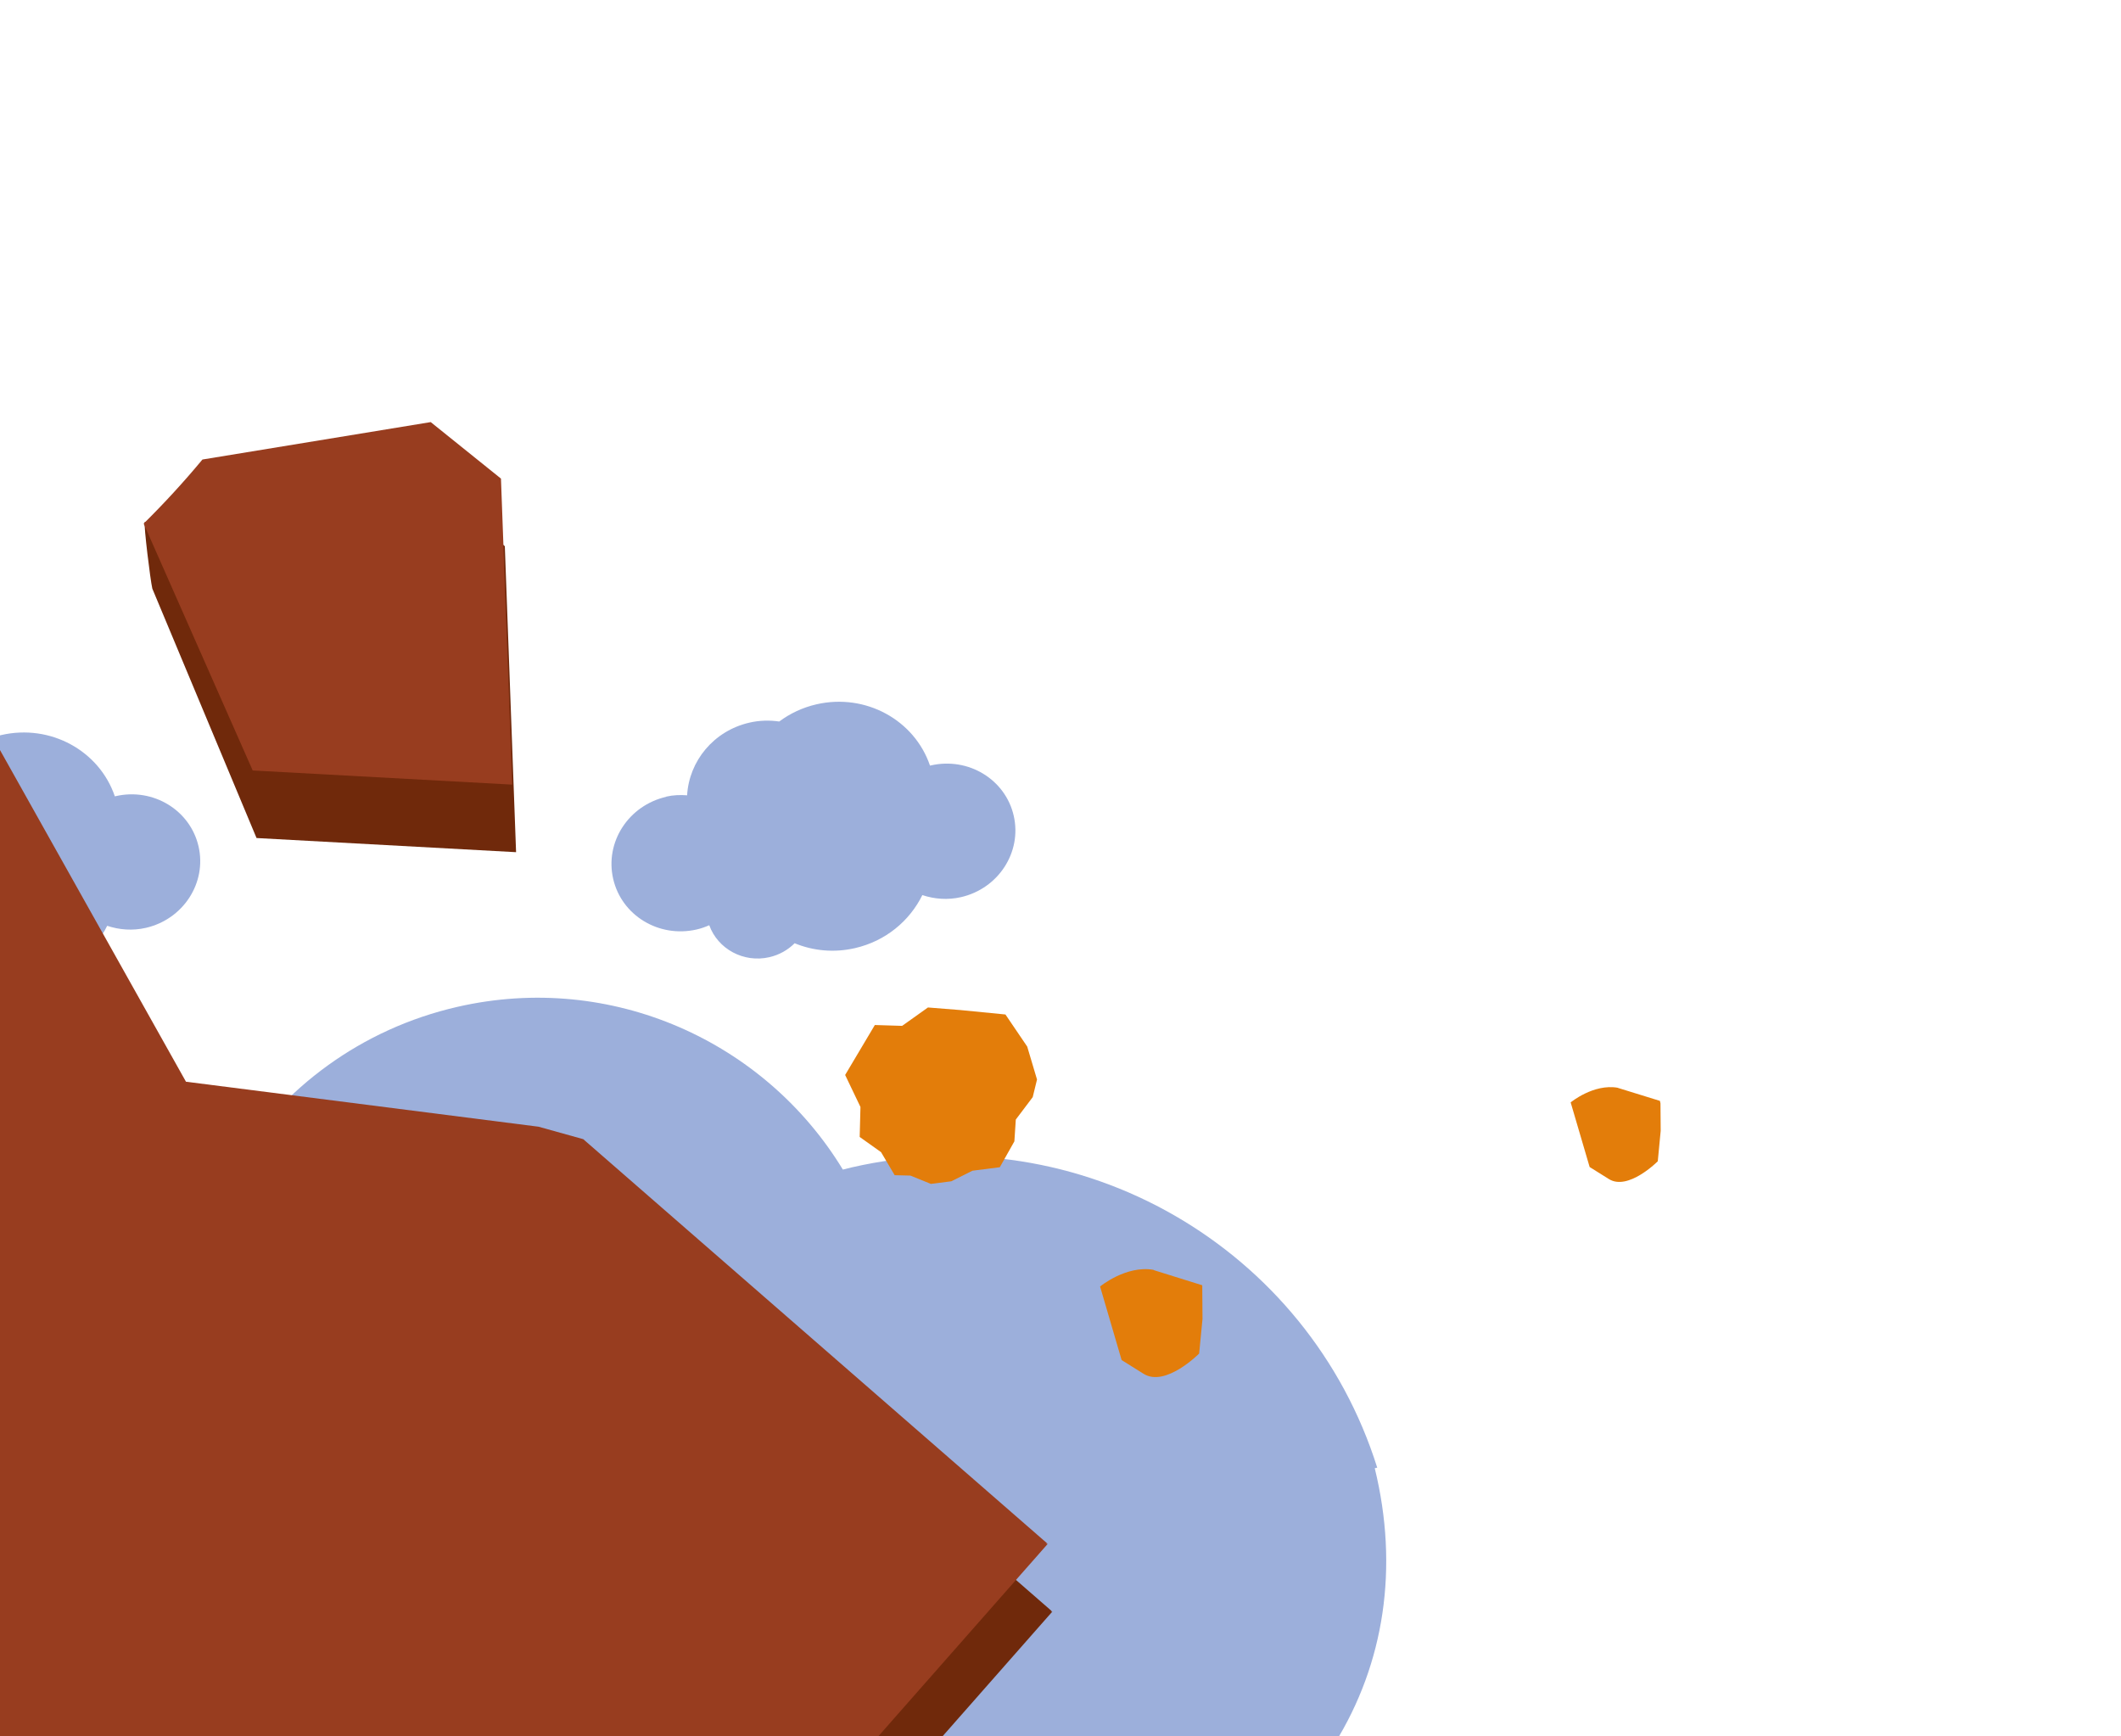 <svg width="248" height="203" viewBox="0 0 248 203" fill="none" xmlns="http://www.w3.org/2000/svg">
<g clip-path="url(#clip0_105_56)">
<path d="M17.988 415.183C2.498 418.733 -7.992 400.514 -1.842 389.077C-12.895 394.892 -29.339 389.848 -30.061 368.357C-42.574 372.764 -60.605 365.228 -67.025 349.885C-68.408 346.596 -69.477 331.829 -68.72 328.576C-94.037 331.421 -106.566 326.716 -114.997 315.622C-117.933 311.757 -126.066 297.799 -118.252 284.764C-106.171 264.654 -27.872 214.903 -27.872 214.903L-25.852 223.719L0.763 196.064C-11.954 191.341 25.299 181.932 22.044 167.727C16.896 145.265 30.971 122.875 53.483 117.715C71.519 113.582 89.456 121.768 98.552 136.741C98.919 136.657 99.261 136.558 99.609 136.479C126.345 130.351 152.974 145.904 161.033 171.589L160.744 171.655C166.433 194.884 153.836 216.551 126.873 224.878L124.278 223.123L89.763 244.566L66.452 246.505L56.058 300.992L56.724 300.799L56.422 301.253L58.809 306.439L100.083 294.731C99.603 309.65 89.196 322.975 73.937 326.472C69.732 327.436 65.554 327.542 61.538 326.943C62.187 328.355 62.737 329.869 63.099 331.448C65.856 343.477 58.452 355.466 46.538 358.5C52.388 384.022 45.37 408.948 18.036 415.213L17.988 415.183Z" fill="#9CAFDB"/>
<path d="M-17.415 96.729C-16.585 96.539 -15.778 96.516 -14.973 96.574C-14.749 92.593 -11.888 89.04 -7.683 88.076C-6.506 87.807 -5.334 87.781 -4.2 87.947C-2.952 87.013 -1.469 86.308 0.151 85.937C5.919 84.615 11.62 87.785 13.428 93.104C13.467 93.095 13.486 93.091 13.524 93.082C17.903 92.078 22.242 94.71 23.217 98.964C24.192 103.218 21.432 107.476 17.053 108.48C15.491 108.838 13.938 108.708 12.532 108.24C11.05 111.254 8.242 113.619 4.654 114.442C2.185 115.008 -0.249 114.755 -2.4 113.87C-3.198 114.641 -4.199 115.235 -5.357 115.5C-8.405 116.199 -11.386 114.532 -12.386 111.763C-12.846 111.97 -13.334 112.142 -13.855 112.262C-18.272 113.274 -22.635 110.627 -23.619 106.335C-24.603 102.043 -21.828 97.76 -17.41 96.748L-17.415 96.729Z" fill="#9CAFDB"/>
<path d="M77.899 93.137C78.729 92.947 79.536 92.924 80.341 92.983C80.566 89.001 83.426 85.449 87.632 84.485C88.808 84.215 89.98 84.19 91.114 84.355C92.362 83.421 93.845 82.716 95.466 82.345C101.233 81.023 106.934 84.194 108.742 89.513C108.781 89.504 108.8 89.499 108.839 89.49C113.218 88.487 117.557 91.119 118.531 95.372C119.506 99.626 116.747 103.885 112.368 104.888C110.805 105.247 109.252 105.116 107.846 104.649C106.364 107.662 103.556 110.028 99.968 110.85C97.499 111.416 95.066 111.163 92.914 110.279C92.12 111.069 91.115 111.643 89.957 111.909C86.929 112.603 83.929 110.94 82.929 108.171C82.468 108.378 81.98 108.551 81.459 108.67C77.042 109.682 72.679 107.036 71.695 102.744C70.712 98.451 73.486 94.169 77.904 93.156L77.899 93.137Z" fill="#9CAFDB"/>
<path d="M16.918 61.025L50.812 57.248L59.026 63.854L60.343 99.632L29.996 97.978L17.812 68.822C17.569 67.764 16.803 61.497 16.922 61.044L16.918 61.025Z" fill="#70290B"/>
<path d="M189.148 127.181L194.152 128.728L194.178 132.207L193.837 135.769C193.837 135.769 190.373 139.258 188.121 137.849L185.87 136.441L183.651 128.886C183.651 128.886 186.331 126.672 189.167 127.176L189.148 127.181Z" fill="#E37D0A"/>
<path d="M23.651 53.728L50.362 49.349L58.576 55.955L59.893 91.733L29.546 90.079L16.799 61.214C19.199 58.841 21.491 56.351 23.671 53.724L23.651 53.728Z" fill="#983D1F"/>
<path d="M118.607 133.441L116.904 136.465L113.709 136.873L111.231 138.11L108.844 138.414L106.449 137.443L104.611 137.398L103.019 134.704L100.52 132.927L100.61 129.422L98.819 125.679L102.292 119.839L105.482 119.938L108.502 117.788L112.307 118.091L117.563 118.608L120.108 122.36L121.254 126.21L120.752 128.27L118.774 130.891L118.607 133.441Z" fill="#E37D0A"/>
<path d="M134.888 148.49L140.574 150.266L140.604 154.209L140.211 158.25C140.211 158.25 136.271 162.232 133.707 160.612L131.147 159.01L128.628 150.411C128.628 150.411 131.684 147.887 134.903 148.466L134.888 148.49Z" fill="#E37D0A"/>
<path d="M-58.96 59.858L-15.42 67.16L22.281 134.388L63.504 139.648L68.731 141.104L122.969 188.355L122.834 188.386C122.834 188.386 122.983 188.413 123.045 188.419L87.151 229.18L51.123 233.568C51.123 233.568 41.878 319.031 38.16 333.902L-4.34 323.161L-86.633 301.18L-189.415 260.05L-58.96 59.858Z" fill="#70290B"/>
<path d="M-59.496 51.938L-15.956 59.24L21.745 126.468L62.968 131.728L68.195 133.184L122.433 180.435L122.298 180.466C122.298 180.466 122.447 180.493 122.509 180.499L86.615 221.261L50.587 225.648C50.587 225.648 41.342 311.111 37.624 325.982L-4.876 315.241L-87.169 293.26L-189.951 252.13L-59.496 51.938Z" fill="#983D1F"/>
</g>
<defs>
<clipPath id="clip0_105_56">
<rect width="403.23" height="371.374" fill="white" transform="matrix(-0.975 0.223 0.223 0.975 164.773 0.539)"/>
</clipPath>
</defs>
</svg>

